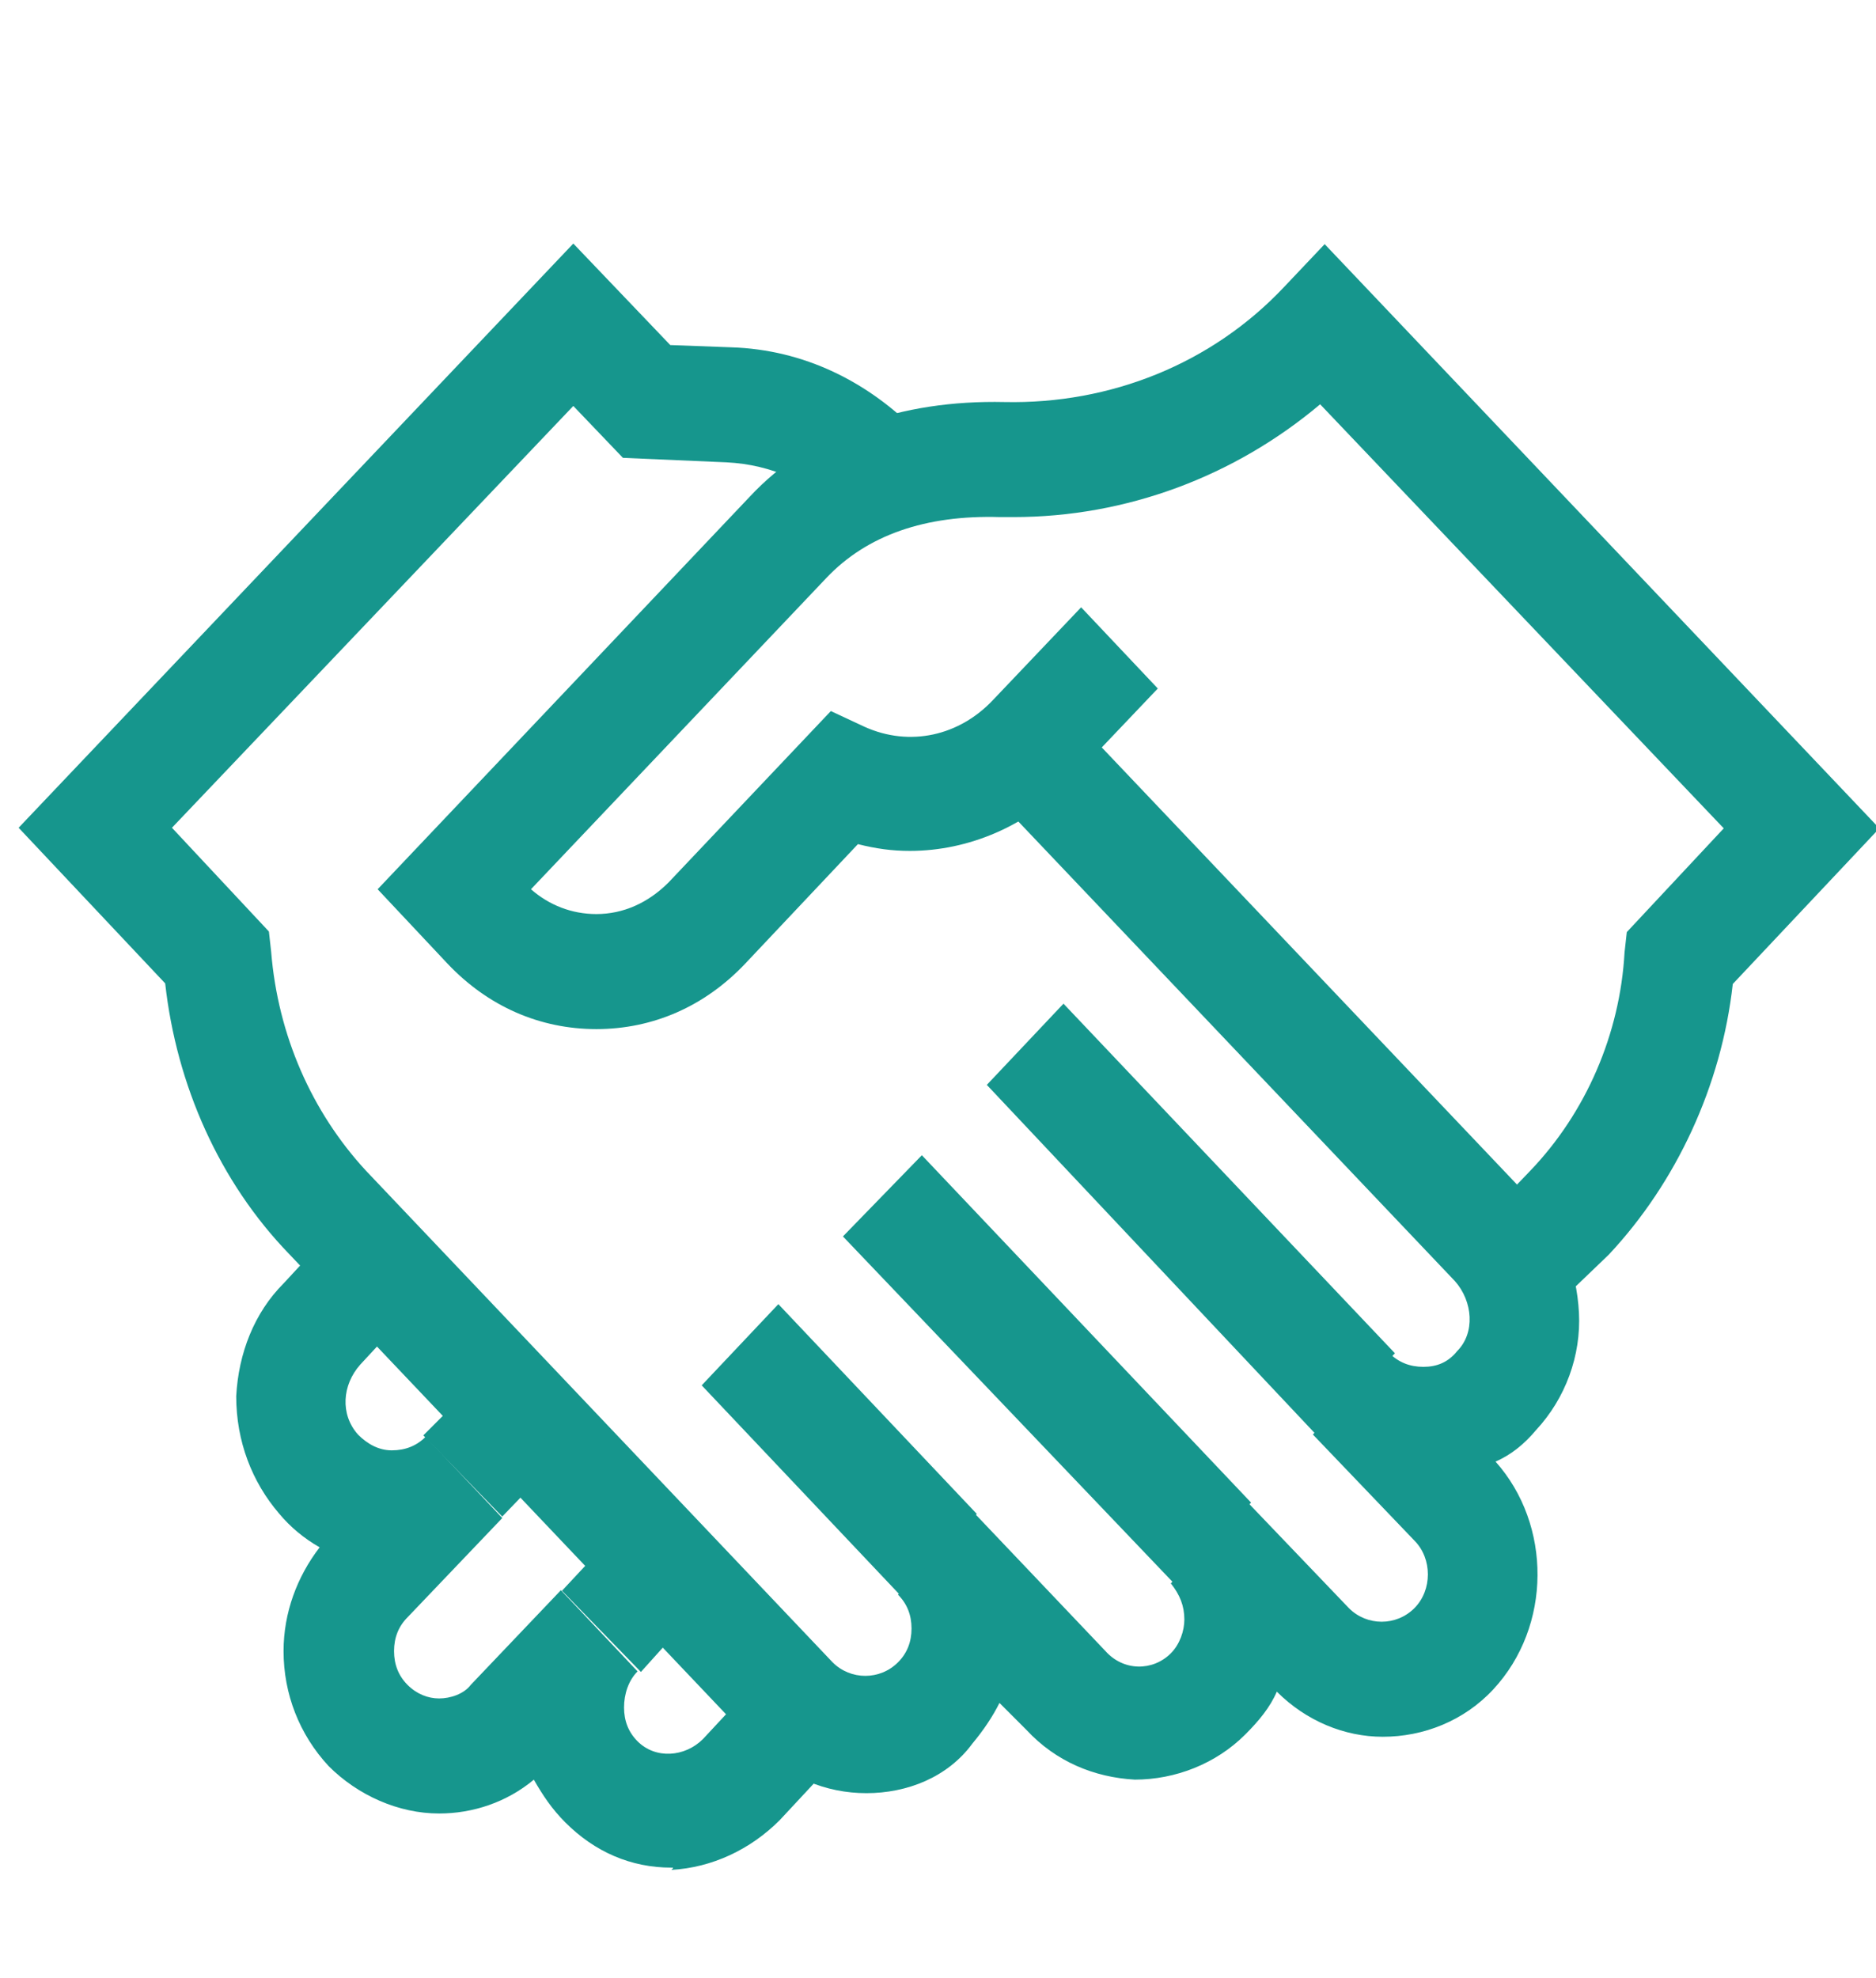 <?xml version="1.0" encoding="utf-8"?>
<!-- Generator: Adobe Illustrator 27.8.1, SVG Export Plug-In . SVG Version: 6.00 Build 0)  -->
<svg version="1.1" id="Capa_1" xmlns="http://www.w3.org/2000/svg" xmlns:xlink="http://www.w3.org/1999/xlink" x="0px" y="0px"
	 viewBox="0 0 83.2 87.7" style="enable-background:new 0 0 83.2 87.7;" xml:space="preserve">
<style type="text/css">
	.st0{fill:#16968D;}
</style>
<g id="g2965">
	<g id="g2971" transform="translate(276.626,293.998)">
		<g id="path2973">
			<path class="st0" d="M-238.2-214.5c-1.8,0-3.5-0.7-4.9-2.1l-20.7-21.8c-3.1-3.2-5-7.5-5.5-12l-6.5-6.9l24.6-25.9l4.3,4.5l2.7,0.1
				c3.2,0.1,6.1,1.5,8.4,3.9l-3.4,3.6c-1.4-1.5-3.2-2.3-5.2-2.4l-4.6-0.2l-2.2-2.3l-17.8,18.7l4.3,4.6l0.1,0.9
				c0.3,3.7,1.8,7.1,4.2,9.7l20.7,21.8c0.8,0.8,2.1,0.8,2.9,0c0.4-0.4,0.6-0.9,0.6-1.5c0-0.6-0.2-1.1-0.6-1.5h0l3.4-3.6l5.8,6.1
				c0.8,0.9,2.1,0.9,2.9,0.1c0.4-0.4,0.6-1,0.6-1.5c0-0.6-0.2-1.1-0.6-1.6l0,0l3.4-3.6l4.5,4.7c0.8,0.8,2.1,0.8,2.9,0
				c0.8-0.8,0.8-2.2,0-3l-4.5-4.7c0,0,0,0,0,0h0l3.4-3.6c0.4,0.4,0.9,0.6,1.5,0.6c0.6,0,1.1-0.2,1.5-0.7c0.8-0.8,0.7-2.2-0.1-3.1
				l-21-22.1l3.4-3.6l21,22.1c1.3,1.3,2,3.1,2.1,5c0.1,1.9-0.6,3.8-1.9,5.2c-0.5,0.6-1.1,1.1-1.8,1.4c2.5,2.8,2.5,7.3-0.1,10.1
				c-1.3,1.4-3.1,2.1-4.9,2.1c-1.7,0-3.4-0.7-4.7-2c-0.3,0.7-0.8,1.3-1.4,1.9c-1.3,1.3-3.1,2-4.9,2c-1.8-0.1-3.5-0.8-4.8-2.2
				l-1.2-1.2c-0.3,0.6-0.7,1.2-1.2,1.8C-234.6-215.2-236.4-214.5-238.2-214.5z"/>
		</g>
	</g>
	<g id="g2975" transform="translate(99.276,157.9)">
		<g id="path2977">
			<path class="st0" d="M-69.5-75.1c-1.8,0-3.4-0.7-4.7-2c-0.6-0.6-1-1.2-1.4-1.9c-1.2,1-2.7,1.5-4.2,1.5c-1.8,0-3.6-0.8-4.9-2.1
				c-1.3-1.4-2-3.2-2-5.1c0-1.7,0.6-3.3,1.6-4.6c-0.7-0.4-1.3-0.9-1.8-1.5c-1.2-1.4-1.9-3.2-1.9-5.2c0.1-1.9,0.8-3.7,2.1-5l2.5-2.7
				l3.4,3.6l-2.5,2.7c-0.8,0.9-0.9,2.2-0.1,3.1c0.4,0.4,0.9,0.7,1.5,0.7c0.6,0,1.1-0.2,1.5-0.6h0l3.4,3.6h0l-4.2,4.4
				c-0.4,0.4-0.6,0.9-0.6,1.5c0,0.6,0.2,1.1,0.6,1.5c0.4,0.4,0.9,0.6,1.4,0.6c0.5,0,1.1-0.2,1.4-0.6l4-4.2l3.4,3.6
				c-0.4,0.4-0.6,1-0.6,1.6c0,0.6,0.2,1.1,0.6,1.5c0.8,0.8,2.1,0.7,2.9-0.1l2.7-2.9l3.4,3.6l-2.7,2.9c-1.3,1.3-3,2.1-4.8,2.2
				C-69.4-75.1-69.4-75.1-69.5-75.1z"/>
		</g>
	</g>
	<g id="g2979" transform="translate(411.848,157.024)">
		<g id="path2981">
			<path class="st0" d="M-343-99l-3.4-3.6l2.4-2.5c2.5-2.6,4-6.1,4.2-9.7l0.1-0.9l4.3-4.6l-17.9-18.8c-3.8,3.2-8.6,5-13.6,5
				c-0.2,0-0.4,0-0.6,0c-3.3-0.1-5.9,0.8-7.7,2.7l-13.1,13.8c0.8,0.7,1.8,1.1,2.9,1.1c1.2,0,2.3-0.5,3.2-1.4l7.2-7.6l1.5,0.7
				c2,0.9,4.2,0.4,5.7-1.2l3.9-4.1l3.4,3.6l-3.9,4.1c-1.9,2-4.5,3.1-7.1,3.1c-0.8,0-1.5-0.1-2.3-0.3l-5,5.3
				c-1.8,1.9-4.1,2.9-6.6,2.9c-2.5,0-4.8-1-6.6-2.9l-3.1-3.3l16.5-17.4c2.7-2.9,6.7-4.3,11.3-4.2c4.7,0.1,9.2-1.7,12.4-5.1l1.8-1.9
				l24.6,25.9l-6.5,6.9c-0.5,4.5-2.5,8.8-5.5,12L-343-99z"/>
		</g>
	</g>
	<g id="g2983" transform="translate(253.22,82.318)">
		<g id="path2985">
			<polygon class="st0" points="-213.3,-11.6 -222.1,-20.9 -218.7,-24.5 -209.9,-15.2 			"/>
		</g>
	</g>
	<g id="g2987" transform="translate(328.884,85.016)">
		<g id="path2989">
			<polygon class="st0" points="-276.8,-14.8 -291.5,-30.2 -288,-33.8 -273.4,-18.4 			"/>
		</g>
	</g>
	<g id="g2991" transform="translate(368.065,124.197)">
		<g id="path2993">
			<polygon class="st0" points="-309.7,-60.6 -324.3,-76.1 -320.9,-79.7 -306.2,-64.2 			"/>
		</g>
	</g>
	<g id="g2995" transform="translate(122.274,102.536)">
		<g id="path2997">
			<polygon class="st0" points="-100,-35.3 -103.5,-38.9 -100.8,-41.6 -97.4,-38 			"/>
		</g>
	</g>
	<g id="g2999" transform="translate(160.424,62.324)">
		<g id="path3001">
			<polygon class="st0" points="-132,11.8 -135.5,8.2 -132.7,5.2 -129.3,8.8 			"/>
		</g>
	</g>
</g>
</svg>
